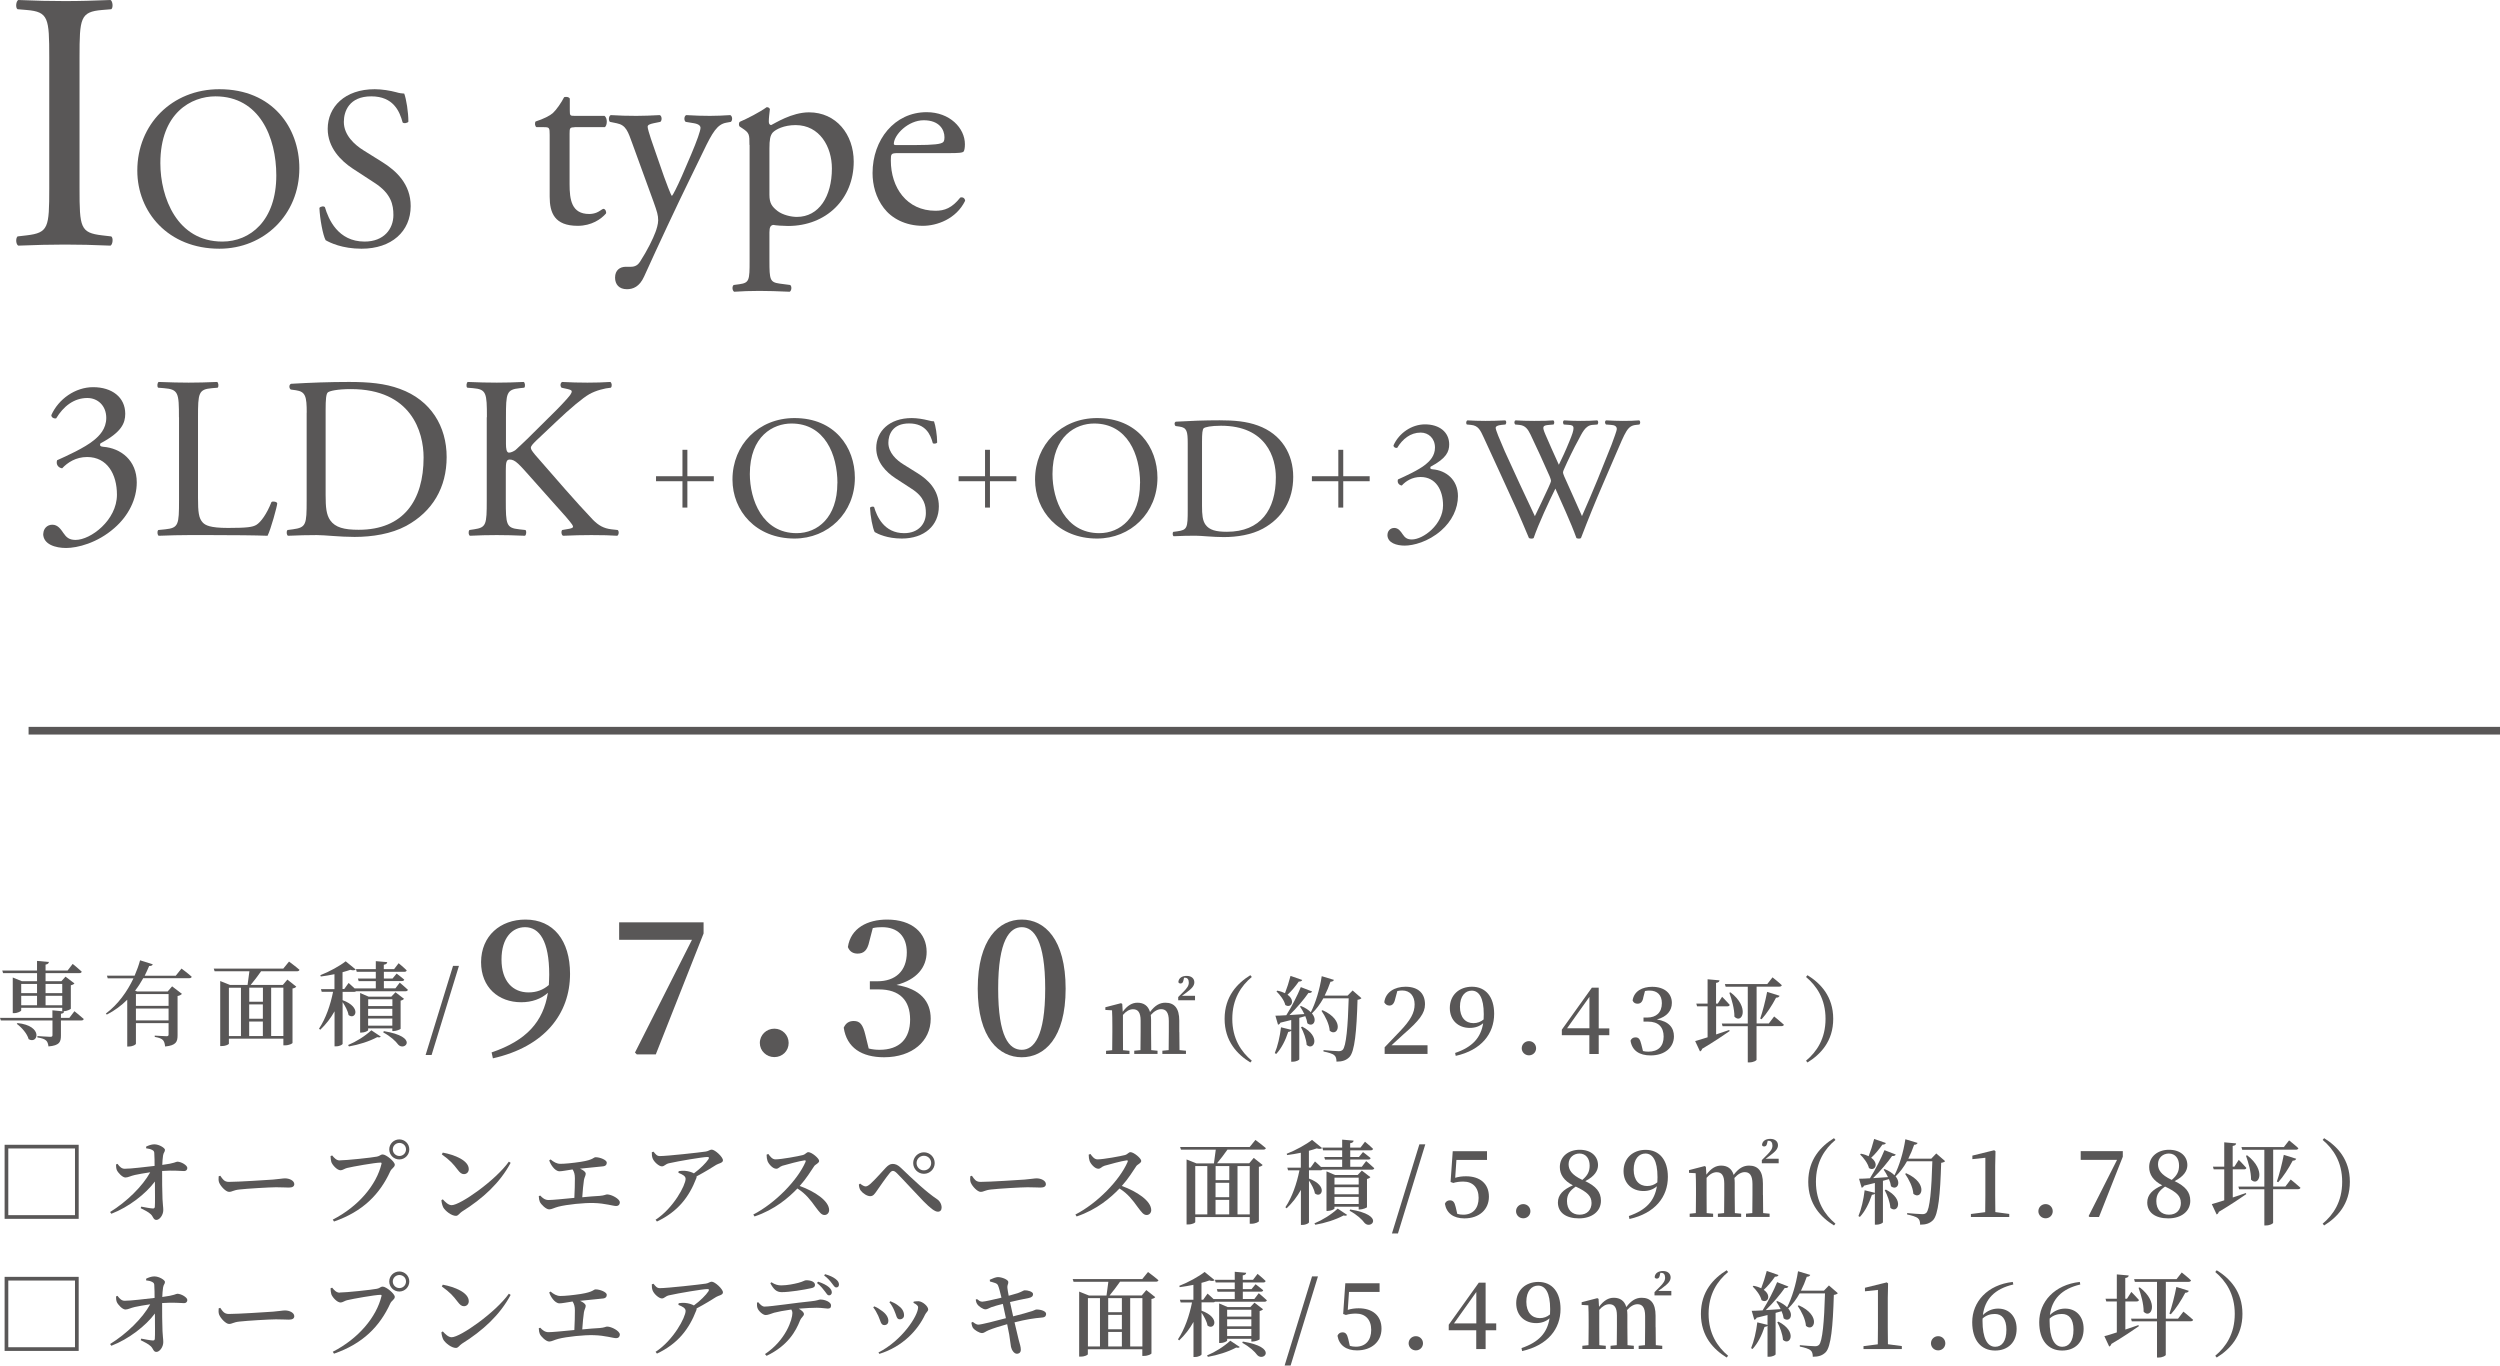 <?xml version="1.0" encoding="UTF-8"?>
<svg id="_レイヤー_2" data-name="レイヤー_2" xmlns="http://www.w3.org/2000/svg" viewBox="0 0 325.37 177.72">
  <defs>
    <style>
      .cls-1 {
        fill: #595757;
      }

      .cls-2 {
        fill: none;
        stroke: #595757;
        stroke-miterlimit: 10;
      }
    </style>
  </defs>
  <g>
    <path class="cls-1" d="M6.41,7.44c0-5.09-.1-5.9-2.93-6.14l-1.2-.1c-.29-.19-.19-1.06.1-1.2,2.4.1,4.03.14,6.05.14s3.55-.05,5.95-.14c.29.14.38,1.01.1,1.2l-1.2.1c-2.83.24-2.93,1.06-2.93,6.14v17.09c0,5.09.1,5.76,2.93,6.1l1.2.14c.29.19.19,1.06-.1,1.2-2.4-.1-4.03-.14-5.95-.14-2.02,0-3.65.05-6.05.14-.29-.14-.38-.91-.1-1.2l1.2-.14c2.83-.34,2.93-1.01,2.93-6.1V7.44Z"/>
    <path class="cls-1" d="M17.87,22.2c0-6,4.5-10.59,10.68-10.59,6.93,0,10.41,5.01,10.41,10.29,0,6.06-4.62,10.47-10.41,10.47-6.66,0-10.68-4.77-10.68-10.17ZM35.96,22.83c0-4.95-2.19-10.29-7.92-10.29-3.12,0-7.17,2.13-7.17,8.7,0,4.44,2.16,10.2,8.07,10.2,3.6,0,7.02-2.7,7.02-8.61Z"/>
    <path class="cls-1" d="M47.06,32.37c-2.52,0-4.11-.78-4.68-1.11-.36-.66-.75-2.79-.81-4.2.15-.21.6-.27.72-.09.45,1.53,1.68,4.47,5.16,4.47,2.52,0,3.75-1.65,3.75-3.45,0-1.32-.27-2.79-2.46-4.2l-2.85-1.86c-1.5-.99-3.24-2.7-3.24-5.16,0-2.85,2.22-5.16,6.12-5.16.93,0,2.01.18,2.79.39.39.12.81.18,1.05.18.27.72.54,2.4.54,3.66-.12.18-.6.27-.75.09-.39-1.44-1.2-3.39-4.08-3.39s-3.57,1.95-3.57,3.33c0,1.74,1.44,3,2.55,3.69l2.4,1.5c1.89,1.17,3.75,2.91,3.75,5.76,0,3.3-2.49,5.55-6.39,5.55Z"/>
  </g>
  <g>
    <path class="cls-1" d="M74.76,16.57c-.6,0-.63.1-.63.84v6.55c0,2.03.25,3.89,2.56,3.89.35,0,.67-.07.95-.18.32-.11.77-.49.88-.49.28,0,.42.39.35.6-.63.74-1.89,1.61-3.68,1.61-3.01,0-3.65-1.68-3.65-3.79v-8.03c0-.95-.04-1.02-.74-1.02h-.98c-.21-.14-.25-.53-.11-.74,1.02-.32,1.89-.77,2.24-1.09.46-.42,1.12-1.37,1.47-2.07.18-.07.6-.07.74.18v1.58c0,.63.04.67.63.67h3.89c.42.32.35,1.26.04,1.47h-3.96Z"/>
    <path class="cls-1" d="M80.05,36.12c0-.95.63-1.4,1.4-1.4h.67c.56,0,.91-.25,1.16-.63,1.02-1.58,1.72-3.05,2.03-3.89.11-.28.35-1.02.35-1.51,0-.7-.14-1.12-.6-2.42l-2.73-7.5c-.6-1.65-.84-2.49-2.07-2.73l-.88-.18c-.21-.18-.17-.77.11-.88,1.12.07,2.17.1,3.33.1.95,0,1.93-.04,3.05-.1.28.1.32.7.07.88l-.88.18c-.49.11-.77.21-.77.46,0,.42.81,2.7,1.02,3.29l1.12,3.22c.21.56.88,2.42,1.02,2.49.11-.07.67-1.16,1.3-2.59l1.19-2.77c.77-1.82,1.23-3.12,1.23-3.5,0-.25-.21-.49-.84-.6l-1.09-.18c-.25-.18-.21-.77.07-.88,1.12.07,2.17.1,3.08.1s1.68-.04,2.66-.1c.28.14.32.67.07.88l-.6.11c-1.16.21-1.79,1.23-2.98,3.72l-1.96,4.03c-1.16,2.35-4.03,8.45-5.75,12.27-.6,1.33-1.44,1.65-2.24,1.65-1.02,0-1.54-.63-1.54-1.51Z"/>
    <path class="cls-1" d="M97.54,18.85c0-1.37,0-1.54-.95-2.17l-.32-.21c-.14-.14-.14-.53.04-.63.91-.39,2.56-1.23,3.47-1.89.21,0,.35.07.42.25-.07.63-.14,1.16-.14,1.61,0,.25.07.46.32.46.46-.21,2.66-1.65,4.91-1.65,3.54,0,5.82,2.87,5.82,6.41,0,4.87-3.57,8.38-8.55,8.38-.63,0-1.61-.07-1.93-.14-.32.07-.49.25-.49.98v3.68c0,2.49.07,2.8,1.33,2.98l1.37.18c.25.18.18.77-.07.88-1.68-.07-2.7-.11-3.92-.11s-2.31.04-3.29.11c-.25-.11-.32-.7-.07-.88l.74-.1c1.3-.18,1.33-.53,1.33-3.05v-15.07ZM100.14,25.36c0,1.12.35,1.54,1.05,2.1.7.53,1.79.77,2.52.77,2.87,0,4.56-2.66,4.56-6.31,0-2.8-1.58-5.64-4.73-5.64-1.51,0-2.59.56-2.98.98-.32.39-.42.91-.42,2.07v6.03Z"/>
    <path class="cls-1" d="M116.89,19.93c-.91,0-.95.07-.95.95,0,3.54,2.07,6.55,5.82,6.55,1.16,0,2.14-.35,3.22-1.72.35-.1.6.1.63.42-1.16,2.38-3.68,3.26-5.5,3.26-2.28,0-4.07-.98-5.08-2.31-1.05-1.37-1.47-3.01-1.47-4.56,0-4.31,2.84-7.92,7.04-7.92,3.01,0,4.98,2.07,4.98,4.17,0,.49-.07.77-.14.91-.11.21-.6.25-2.07.25h-6.48ZM119.06,18.88c2.59,0,3.37-.14,3.65-.35.1-.07.21-.21.21-.67,0-.98-.67-2.21-2.7-2.21s-3.86,1.89-3.89,3.05c0,.07,0,.18.25.18h2.49Z"/>
  </g>
  <g>
    <path class="cls-1" d="M.6,158.63v-9.64h9.64v9.64H.6ZM9.76,149.47H1.08v8.68h8.68v-8.68Z"/>
    <path class="cls-1" d="M19.04,149.22c.24-.12.66-.29,1.04-.29.64,0,1.39.48,1.39.72,0,.28-.19.33-.25.75-.06.36-.08.82-.1,1.21,1.66-.21,1.77-.42,1.96-.42.49,0,1.3.46,1.3.82,0,.23-.16.4-.41.4-.51,0-1.37-.12-2.87-.01-.01,1.04.01,2.76.05,3.67.02.61.1,1,.1,1.42,0,.65-.48,1.28-.9,1.28-.4,0-.41-.46-.74-.75-.33-.31-.82-.53-1.3-.78l.07-.2c.54.1,1.13.22,1.51.24.16.01.25-.06.26-.22.04-.43.02-1.89.01-3.29-1.18,1.6-3.4,3.33-5.67,4.2l-.16-.23c2.17-1.34,4.23-3.36,5.22-5.17-.78.11-1.47.24-2,.35-.55.12-.88.33-1.23.33-.39,0-.99-.65-1.12-.98-.08-.2-.1-.46-.1-.72l.19-.08c.3.41.57.65.95.64.84,0,2.59-.23,3.88-.37,0-.52-.01-1.22-.04-1.63,0-.24-.07-.34-.28-.45-.23-.13-.52-.17-.78-.21v-.21Z"/>
    <path class="cls-1" d="M28.67,153.02c.31.45.52.8,1.11.8,1.19,0,5.08-.25,5.74-.3.81-.06,1.27-.16,1.57-.16.6,0,1.21.31,1.21.75,0,.29-.23.45-.69.45s-.88-.04-1.69-.04-3.83.18-4.75.29c-.8.08-.95.31-1.36.31s-1.08-.7-1.29-1.21c-.1-.25-.08-.55-.06-.82l.22-.07Z"/>
    <path class="cls-1" d="M44.21,151.02c.84,0,4.23-.36,4.85-.49.41-.08.46-.28.74-.28.47,0,1.58.94,1.58,1.33,0,.35-.41.47-.59.87-1.36,2.97-3.56,5.23-7.32,6.53l-.16-.25c3.36-1.72,5.68-4.52,6.34-7.25.04-.13-.02-.17-.13-.17-.69,0-3.67.53-4.35.7-.3.07-.59.3-.84.3-.47,0-1.08-.7-1.21-1.08-.07-.24-.08-.45-.1-.77l.21-.08c.27.32.55.65.99.65ZM50.66,149.59c0-.72.59-1.3,1.31-1.3s1.3.58,1.3,1.3-.58,1.31-1.3,1.31-1.31-.58-1.31-1.31ZM51.12,149.59c0,.48.39.86.86.86s.86-.37.86-.86-.39-.84-.86-.84-.86.37-.86.84Z"/>
    <path class="cls-1" d="M66.22,151.18l.24.16c-1.4,2.62-3.62,4.65-6.34,6.35-.33.21-.47.55-.78.55-.6,0-1.39-.65-1.64-1.08-.13-.24-.24-.67-.25-.96l.18-.11c.31.34.72.76,1.15.76,1.13,0,5.73-3.24,7.45-5.67ZM57.63,150.01c1.53.28,3.38,1.02,3.38,2.15,0,.36-.25.65-.63.65-.31,0-.52-.18-.83-.59-.58-.75-.94-1.18-2.05-1.98l.13-.23Z"/>
    <path class="cls-1" d="M71.66,150.9c.4.33.8.57,1.27.57.59,0,1.6-.1,2.65-.26,1.7-.26,1.64-.6,1.94-.6.58,0,1.45.36,1.45.7,0,.25-.13.46-.53.49-.46.05-1.7.16-2.95.3.41.18.74.41.74.66,0,.23-.17.47-.23.81-.08.52-.17,1.44-.22,2.25.84-.08,1.65-.15,2.28-.18.63-.05.78-.19.95-.19.58,0,1.66.58,1.66,1.04,0,.28-.18.47-.47.47-.41,0-1.43-.35-2.92-.39-1.24-.04-3.5.19-4.62.48-.53.14-.87.35-1.18.35-.42,0-1.06-.64-1.22-.98-.08-.19-.12-.39-.14-.75l.19-.07c.3.33.63.58,1.08.58s1.87-.13,3.36-.28c.05-.82.07-1.95.07-2.56,0-.51-.1-.84-.3-1.14-.81.12-1.37.24-1.71.24-.31,0-.63-.25-.86-.55-.19-.24-.37-.55-.47-.87l.17-.12Z"/>
    <path class="cls-1" d="M85.04,149.87c.3.37.46.59.83.59.96,0,5.21-.47,5.99-.59.36-.05.52-.25.77-.25.41,0,1.46.95,1.46,1.39,0,.36-.59.41-.87.59-.53.34-1.52.95-2.56,1.5.01.07,0,.16-.04.25-.94,2.45-2.41,4.35-5.12,5.63l-.18-.23c2.35-1.53,3.91-4.52,3.91-5.33,0-.37-.43-.58-.94-.78l.04-.22c.31-.04.55-.06.81-.04.49.04.9.18,1.17.33.82-.6,1.58-1.36,1.89-1.84.13-.24.07-.29-.17-.29-.53,0-3.73.53-4.99.82-.47.12-.57.4-.9.4-.38,0-1.01-.57-1.19-1.01-.1-.23-.13-.53-.12-.83l.22-.07Z"/>
    <path class="cls-1" d="M99.99,150.18c.24.33.52.71.93.71.76,0,2.99-.41,3.6-.57.28-.07.46-.37.68-.37.45,0,1.41.81,1.41,1.14,0,.29-.48.45-.63.66-.41.61-1.08,1.7-1.9,2.6,1.96.71,3.83,1.94,3.83,3.15,0,.31-.22.63-.6.63-.41,0-.66-.37-1.17-1.04-.65-.9-1.25-1.71-2.36-2.41-1.11,1.16-2.92,2.75-5.58,3.64l-.16-.25c2.84-1.47,5.76-4.45,6.8-6.86.06-.17-.01-.21-.14-.19-.64.08-2.24.52-2.87.7-.39.12-.48.39-.81.39-.46,0-.99-.63-1.13-1.01-.07-.21-.12-.49-.12-.82l.23-.1Z"/>
    <path class="cls-1" d="M111.78,154.17l.16-.13c.27.23.55.37.72.37s.36-.11.64-.35c.58-.52,1.62-1.7,2-2.1.28-.29.54-.48.88-.48.36,0,.69.14,1.08.52,1.59,1.53,3.35,3.18,4.68,4.06.39.25.61.69.61,1.1,0,.34-.18.54-.49.54-.4,0-1-.48-1.88-1.37-.75-.76-2.65-2.84-3.44-3.63-.23-.23-.39-.31-.53-.31-.12,0-.25.07-.43.3-.39.46-1.27,1.72-1.66,2.29-.28.39-.46.7-.86.7s-.94-.34-1.23-.72c-.16-.21-.22-.46-.25-.78ZM118.85,151.37c0-.77.63-1.4,1.4-1.4s1.4.63,1.4,1.4-.63,1.4-1.4,1.4-1.4-.63-1.4-1.4ZM119.29,151.37c0,.53.42.95.95.95s.95-.42.95-.95-.42-.95-.95-.95-.95.42-.95.95Z"/>
    <path class="cls-1" d="M126.49,153.02c.31.45.52.8,1.11.8,1.19,0,5.08-.25,5.74-.3.81-.06,1.27-.16,1.57-.16.6,0,1.21.31,1.21.75,0,.29-.23.45-.69.45s-.88-.04-1.69-.04-3.83.18-4.75.29c-.8.08-.95.31-1.36.31s-1.08-.7-1.29-1.21c-.1-.25-.08-.55-.06-.82l.22-.07Z"/>
    <path class="cls-1" d="M141.91,150.18c.24.33.52.71.93.71.76,0,2.99-.41,3.6-.57.28-.07.46-.37.68-.37.45,0,1.41.81,1.41,1.14,0,.29-.48.45-.63.66-.41.61-1.08,1.7-1.9,2.6,1.96.71,3.83,1.94,3.83,3.15,0,.31-.22.63-.6.63-.41,0-.66-.37-1.17-1.04-.65-.9-1.25-1.71-2.36-2.41-1.11,1.16-2.92,2.75-5.58,3.64l-.16-.25c2.85-1.47,5.76-4.45,6.8-6.86.06-.17-.01-.21-.14-.19-.64.08-2.24.52-2.87.7-.39.12-.48.39-.81.39-.46,0-.99-.63-1.13-1.01-.07-.21-.12-.49-.12-.82l.23-.1Z"/>
    <path class="cls-1" d="M163.39,148.36s.86.63,1.36,1.07c-.04.13-.16.19-.33.19h-4.67c-.42.6-.94,1.29-1.36,1.78h4.19l.59-.7,1.16.92c-.08.11-.22.19-.49.24v7.08c0,.08-.42.33-1,.33h-.19v-.87h-7.09v.65c0,.08-.35.31-.94.31h-.19v-8.46l1.28.51h2.28c.07-.49.17-1.21.24-1.78h-4.53l-.11-.35h9.05l.75-.92ZM155.56,158.05h1.57v-6.29h-1.57v6.29ZM159.99,151.76h-1.78v1.83h1.78v-1.83ZM158.2,155.81h1.78v-1.87h-1.78v1.87ZM158.2,158.05h1.78v-1.89h-1.78v1.89ZM161.06,151.76v6.29h1.59v-6.29h-1.59Z"/>
    <path class="cls-1" d="M177.81,151.12s.64.53,1.05.92c-.04.13-.16.19-.31.19h-6.44c-.06.06-.14.08-.25.08h-1.5v1.08c2.56.94,1.63,2.64.77,1.93-.08-.54-.45-1.18-.77-1.67v5.44c0,.08-.35.33-.87.33h-.18v-4.56c-.49.89-1.12,1.7-1.86,2.4l-.16-.14c.88-1.31,1.49-3.1,1.83-4.8h-1.48l-.1-.35h1.76v-1.94c-.59.12-1.21.23-1.78.3l-.06-.17c1.17-.45,2.59-1.24,3.3-1.81l1.31,1.07c-.13.12-.36.14-.7.04-.29.11-.64.2-1.02.31v2.19h.22l.57-.8s.42.36.78.71h2.76v-.95h-2.23l-.1-.34h2.33v-.87h-2.48l-.1-.35h2.58v-1.04l1.49.13c-.02.17-.13.29-.45.34v.57h1.34l.59-.77s.65.53,1.05.93c-.04.13-.14.19-.31.19h-2.66v.87h1.13l.53-.64s.61.45.99.78c-.02.13-.14.19-.3.19h-2.35v.95h1.5l.58-.76ZM171.07,159.22c1.07-.45,2.17-1.13,3.03-1.92l1.23.82c-.1.11-.21.13-.46.07-1.07.57-2.42.99-3.68,1.21l-.12-.18ZM176.83,157.4v-.35h-3.15v.22c0,.11-.45.33-.88.33h-.16v-5.15l1.1.47h2.96l.54-.57,1.12.86c-.07.08-.23.18-.45.23v3.67c-.01.08-.57.3-.92.3h-.18ZM173.68,153.27v.89h3.15v-.89h-3.15ZM176.83,154.51h-3.15v.92h3.15v-.92ZM176.83,156.7v-.93h-3.15v.93h3.15ZM175.72,157.41c4.62.75,2.72,2.65,1.89,1.77-.35-.48-1.02-1.1-1.96-1.6l.07-.17Z"/>
    <path class="cls-1" d="M184.73,148.93h.77l-3.56,11.6h-.78l3.57-11.6Z"/>
    <path class="cls-1" d="M189.38,153.29c.46-.14.9-.2,1.42-.2,1.8,0,2.98.95,2.98,2.65s-1.29,2.83-3.19,2.83c-1.42,0-2.33-.67-2.54-1.9.11-.3.36-.45.65-.45.4,0,.6.22.75.86l.21.9c.25.07.49.11.78.11,1.27,0,2-.84,2-2.19s-.77-2.12-1.99-2.12c-.46,0-.89.05-1.31.18l-.35-.13.28-4h4.46v1.13h-3.98l-.16,2.34Z"/>
    <path class="cls-1" d="M197.31,157.64c0-.52.42-.93.94-.93s.93.41.93.93-.41.92-.93.92-.94-.41-.94-.92Z"/>
    <path class="cls-1" d="M208.36,156.28c0,1.36-1.15,2.29-2.86,2.29s-2.74-.77-2.74-2.07c0-.99.67-1.68,1.95-2.23-1.17-.61-1.7-1.41-1.7-2.38,0-1.39,1.15-2.25,2.58-2.25,1.52,0,2.39.87,2.39,2,0,.7-.42,1.45-1.66,2.08,1.39.67,2.04,1.41,2.04,2.56ZM207.13,156.53c0-.81-.48-1.37-2.05-2.1-.77.53-1.14,1.04-1.14,1.89,0,1.1.64,1.77,1.64,1.77s1.56-.64,1.56-1.57ZM205.94,153.56c.7-.58.95-1.12.95-1.87,0-.88-.47-1.56-1.33-1.56-.75,0-1.41.53-1.41,1.38,0,.72.35,1.37,1.78,2.05Z"/>
    <path class="cls-1" d="M211.99,158.26c2.27-.77,3.35-1.99,3.65-3.87-.45.4-1.04.62-1.74.62-1.47,0-2.6-.96-2.6-2.6.01-1.71,1.25-2.76,2.88-2.76,1.81,0,2.89,1.35,2.89,3.52,0,2.59-1.65,4.73-5,5.48l-.08-.39ZM215.7,153.88c.01-.22.02-.45.02-.68,0-2.18-.64-3.07-1.57-3.07-.83,0-1.53.69-1.53,2.1s.74,2.13,1.75,2.13c.52,0,.94-.16,1.33-.48Z"/>
    <path class="cls-1" d="M229.45,155.53c0,.68.01,1.65.02,2.35l.84.08v.42h-3.07v-.42l.82-.08c.01-.7.02-1.68.02-2.35v-1.45c0-1.15-.4-1.53-1-1.53-.43,0-.9.25-1.35.76.02.19.04.4.04.63v1.59c0,.7.01,1.64.02,2.35l.82.08v.42h-3.03v-.42l.81-.08c.01-.71.02-1.65.02-2.35v-1.49c0-1.08-.36-1.48-.99-1.48-.45,0-.9.25-1.31.73v2.24c0,.66,0,1.65.01,2.35l.84.08v.42h-3.05v-.42l.8-.08c.01-.7.02-1.69.02-2.35v-.84c0-.81-.01-1.4-.04-2l-.87-.05v-.35l2.04-.53.16.1.06,1.02c.62-.84,1.24-1.18,1.92-1.18.81,0,1.39.39,1.63,1.21.66-.88,1.28-1.21,2-1.21,1.17,0,1.81.71,1.81,2.33v1.51ZM231.49,150.82v.58h-2.19v-.42l.71-.71c.45-.46.67-.76.67-1.17s-.18-.63-.49-.63h-.13l-.08.36c-.06.32-.23.38-.39.38-.12,0-.22-.06-.27-.18.04-.54.49-.81,1.08-.81.66,0,1,.37,1,.83,0,.48-.35.83-1.03,1.34l-.58.42h1.69Z"/>
    <path class="cls-1" d="M238.69,148.13l.19.23c-1.39,1.16-2.54,2.86-2.54,5.45s1.16,4.29,2.54,5.45l-.19.23c-1.7-1.05-3.35-2.76-3.35-5.68s1.65-4.63,3.35-5.68Z"/>
    <path class="cls-1" d="M253.16,151.12c-.1.11-.25.18-.52.22-.12,4.13-.37,6.73-1.05,7.45-.42.43-.93.6-1.69.6,0-.36-.07-.66-.28-.83-.23-.21-.81-.37-1.41-.5v-.18c.65.06,1.66.14,1.98.14.25,0,.36-.05.51-.17.46-.42.69-3.09.79-6.71h-3.3c-.43.77-.93,1.43-1.48,1.96h-.01c.8.95.11,1.86-.59,1.29-.04-.29-.13-.62-.27-.93l-.78.22v5.4c0,.07-.35.31-.88.31h-.17v-4.04c-.06.08-.19.14-.39.16-.36,1.11-.9,2.16-1.56,2.87l-.19-.11c.37-.87.67-2.16.81-3.36l1.33.33v-1.28c-.43.11-.9.23-1.41.35-.07.16-.18.24-.31.27l-.34-1.17c.31,0,.82-.02,1.42-.06.71-1.12,1.45-2.58,1.89-3.66l1.47.57c-.06.13-.22.23-.48.19-.58.84-1.52,1.96-2.47,2.88.59-.04,1.25-.08,1.94-.13-.18-.36-.37-.7-.57-.98l.13-.07c.59.24,1,.53,1.28.81.61-1.18,1.16-2.97,1.42-4.69l1.59.48c-.06.14-.19.24-.45.24-.22.64-.47,1.24-.76,1.81h2.99l.65-.68,1.15,1ZM245.45,148.75c-.05.13-.19.23-.46.22-.43.61-.94,1.24-1.46,1.71,1.08.77.47,1.83-.29,1.34-.14-.62-.7-1.34-1.15-1.77l.11-.1c.41.08.74.2,1,.33.25-.63.52-1.47.72-2.25l1.52.53ZM245.44,154.82c2.53,1.3,1.51,3.22.59,2.38-.05-.75-.4-1.68-.74-2.3l.14-.07ZM248.08,152.69c3.01,1.34,1.98,3.58.94,2.68-.06-.88-.59-1.9-1.07-2.59l.13-.08Z"/>
    <path class="cls-1" d="M261.5,158v.39h-4.99v-.39l1.86-.24c.01-.72.02-1.46.02-2.17v-4.91l-1.69.18v-.46l2.84-.7.17.13-.04,1.9v3.85c0,.71.01,1.43.02,2.17l1.8.24Z"/>
    <path class="cls-1" d="M265.29,157.64c0-.52.42-.93.94-.93s.93.41.93.93-.41.92-.93.92-.94-.41-.94-.92Z"/>
    <path class="cls-1" d="M276.28,149.82v.72l-3.1,7.85h-1.23l-.12-.12,3.7-7.32h-4.73v-1.13h5.47Z"/>
    <path class="cls-1" d="M285.06,156.28c0,1.36-1.15,2.29-2.86,2.29s-2.74-.77-2.74-2.07c0-.99.67-1.68,1.95-2.23-1.17-.61-1.7-1.41-1.7-2.38,0-1.39,1.15-2.25,2.58-2.25,1.52,0,2.39.87,2.39,2,0,.7-.42,1.45-1.66,2.08,1.39.67,2.04,1.41,2.04,2.56ZM283.83,156.53c0-.81-.48-1.37-2.05-2.1-.77.53-1.14,1.04-1.14,1.89,0,1.1.64,1.77,1.64,1.77s1.56-.64,1.56-1.57ZM282.65,153.56c.7-.58.95-1.12.95-1.87,0-.88-.47-1.56-1.33-1.56-.75,0-1.41.53-1.41,1.38,0,.72.35,1.37,1.78,2.05Z"/>
    <path class="cls-1" d="M290.59,155.85c.54-.18,1.12-.39,1.7-.58l.06.14c-.78.54-1.96,1.35-3.58,2.31-.04.16-.14.29-.28.34l-.63-1.35c.34-.08.92-.27,1.62-.49v-4.03h-1.37l-.1-.35h1.47v-3.17l1.55.14c-.02.16-.12.29-.45.33v2.7h.22l.57-.89s.64.64.99,1.05c-.02.13-.14.19-.31.19h-1.46v3.65ZM298.13,153.51s.79.63,1.27,1.07c-.02.13-.16.19-.33.19h-3.23v4.39c-.01.07-.37.33-.95.33h-.19v-4.71h-3.28l-.1-.35h3.38v-4.79h-2.88l-.1-.35h5.52l.68-.87s.76.59,1.21,1.02c-.04.13-.16.19-.33.19h-2.95v4.79h1.59l.7-.92ZM292.46,150.36c2.58,1.98,1.48,4.18.51,3.17.01-1.01-.34-2.23-.66-3.11l.16-.06ZM296.33,153.77c.31-.89.67-2.28.9-3.47l1.62.51c-.06.14-.19.25-.46.25-.54,1.02-1.22,2.07-1.88,2.8l-.18-.08Z"/>
    <path class="cls-1" d="M302.48,148.13c1.7,1.05,3.35,2.76,3.35,5.68s-1.65,4.63-3.35,5.68l-.19-.23c1.39-1.16,2.54-2.86,2.54-5.45s-1.16-4.29-2.54-5.45l.19-.23Z"/>
    <path class="cls-1" d="M.6,175.82v-9.64h9.64v9.64H.6ZM9.76,166.66H1.08v8.68h8.68v-8.68Z"/>
    <path class="cls-1" d="M19.04,166.41c.24-.12.66-.29,1.04-.29.64,0,1.39.48,1.39.72,0,.28-.19.32-.25.75-.06.36-.08.82-.1,1.21,1.66-.21,1.77-.42,1.96-.42.49,0,1.3.46,1.3.82,0,.23-.16.4-.41.4-.51,0-1.37-.12-2.87-.01-.01,1.04.01,2.76.05,3.66.02.62.1,1,.1,1.42,0,.65-.48,1.28-.9,1.28-.4,0-.41-.46-.74-.75-.33-.31-.82-.53-1.3-.78l.07-.2c.54.1,1.13.22,1.51.24.16.01.25-.06.26-.22.04-.43.02-1.89.01-3.29-1.18,1.6-3.4,3.33-5.67,4.2l-.16-.23c2.17-1.34,4.23-3.36,5.22-5.17-.78.11-1.47.24-2,.35-.55.12-.88.33-1.23.33-.39,0-.99-.65-1.12-.98-.08-.2-.1-.46-.1-.72l.19-.08c.3.41.57.65.95.64.84,0,2.59-.23,3.88-.37,0-.52-.01-1.22-.04-1.63,0-.24-.07-.34-.28-.45-.23-.13-.52-.17-.78-.2v-.21Z"/>
    <path class="cls-1" d="M28.67,170.22c.31.45.52.79,1.11.79,1.19,0,5.08-.25,5.74-.3.81-.06,1.27-.16,1.57-.16.6,0,1.21.31,1.21.75,0,.29-.23.45-.69.45s-.88-.04-1.69-.04-3.83.18-4.75.29c-.8.08-.95.31-1.36.31s-1.08-.7-1.29-1.21c-.1-.25-.08-.55-.06-.82l.22-.07Z"/>
    <path class="cls-1" d="M44.21,168.22c.84,0,4.23-.36,4.85-.49.41-.08.46-.28.74-.28.47,0,1.58.94,1.58,1.33,0,.35-.41.47-.59.87-1.36,2.97-3.56,5.23-7.32,6.53l-.16-.25c3.36-1.72,5.68-4.52,6.34-7.24.04-.13-.02-.17-.13-.17-.69,0-3.67.53-4.35.7-.3.07-.59.3-.84.3-.47,0-1.08-.7-1.21-1.08-.07-.24-.08-.45-.1-.77l.21-.08c.27.33.55.65.99.65ZM50.66,166.78c0-.72.59-1.3,1.31-1.3s1.3.58,1.3,1.3-.58,1.31-1.3,1.31-1.31-.58-1.31-1.31ZM51.12,166.78c0,.48.39.86.86.86s.86-.37.86-.86-.39-.84-.86-.84-.86.37-.86.84Z"/>
    <path class="cls-1" d="M66.22,168.37l.24.16c-1.4,2.62-3.62,4.65-6.34,6.35-.33.21-.47.55-.78.55-.6,0-1.39-.65-1.64-1.08-.13-.24-.24-.68-.25-.96l.18-.11c.31.34.72.76,1.15.76,1.13,0,5.73-3.24,7.45-5.67ZM57.63,167.2c1.53.28,3.38,1.02,3.38,2.15,0,.36-.25.65-.63.65-.31,0-.52-.18-.83-.59-.58-.75-.94-1.18-2.05-1.98l.13-.23Z"/>
    <path class="cls-1" d="M71.66,168.1c.4.33.8.57,1.27.57.59,0,1.6-.1,2.65-.26,1.7-.27,1.64-.6,1.94-.6.58,0,1.45.36,1.45.7,0,.25-.13.46-.53.49-.46.05-1.7.16-2.95.3.41.18.74.41.74.66,0,.23-.17.47-.23.81-.08.52-.17,1.43-.22,2.25.84-.08,1.65-.15,2.28-.18.63-.05.78-.19.95-.19.58,0,1.66.58,1.66,1.04,0,.28-.18.47-.47.47-.41,0-1.43-.35-2.92-.39-1.24-.04-3.5.19-4.62.48-.53.14-.87.35-1.18.35-.42,0-1.06-.64-1.22-.98-.08-.19-.12-.38-.14-.75l.19-.07c.3.33.63.58,1.08.58s1.87-.13,3.36-.28c.05-.82.07-1.95.07-2.56,0-.51-.1-.84-.3-1.15-.81.12-1.37.24-1.71.24-.31,0-.63-.25-.86-.55-.19-.24-.37-.55-.47-.87l.17-.12Z"/>
    <path class="cls-1" d="M85.04,167.06c.3.37.46.59.83.59.96,0,5.21-.47,5.99-.59.36-.05.52-.25.77-.25.41,0,1.46.95,1.46,1.39,0,.36-.59.41-.87.59-.53.34-1.52.95-2.56,1.5.01.07,0,.16-.04.25-.94,2.45-2.41,4.35-5.12,5.63l-.18-.23c2.35-1.53,3.91-4.52,3.91-5.33,0-.37-.43-.58-.94-.78l.04-.22c.31-.04.55-.06.81-.04.49.04.9.18,1.17.33.82-.6,1.58-1.36,1.89-1.84.13-.24.07-.29-.17-.29-.53,0-3.73.53-4.99.82-.47.12-.57.4-.9.4-.38,0-1.01-.57-1.19-1.01-.1-.23-.13-.53-.12-.83l.22-.07Z"/>
    <path class="cls-1" d="M98.67,169.47c.28.31.51.58.84.58.82,0,4.16-.51,6.04-.69.83-.08,1.05-.23,1.21-.23.64,0,1.4.34,1.4.76,0,.31-.13.42-.43.42-.24,0-.78-.11-1.43-.11-.54,0-1.4.04-2.34.12.39.23.67.47.67.7,0,.28-.31.37-.52.87-.53,1.33-1.54,3.23-4.34,4.57l-.21-.23c2.75-1.84,3.57-4.53,3.57-5.35,0-.14-.04-.29-.14-.45-.89.12-1.87.31-2.25.42-.39.12-.77.3-1.08.3-.36.01-.94-.52-1.07-.9-.07-.18-.08-.43-.07-.71l.17-.07ZM100.41,166.89c.47.31.86.4,1.25.4.81,0,1.7-.19,2.24-.33.65-.17.82-.34,1.02-.34.67,0,1.15.23,1.15.61,0,.22-.13.36-.52.43-.94.21-2.79.51-3.82.51-.69,0-1.06-.4-1.47-1.16l.14-.13ZM106.48,166.81c.59.19,1.1.45,1.41.72.27.25.37.45.37.7-.01.2-.17.37-.37.36-.19,0-.3-.2-.51-.49-.24-.3-.52-.71-1.05-1.12l.14-.17ZM107.38,165.83c.63.18,1.06.39,1.36.62.31.23.45.47.45.72,0,.22-.11.39-.35.39-.22-.01-.33-.22-.55-.51-.25-.33-.52-.67-1.03-1.05l.12-.17Z"/>
    <path class="cls-1" d="M113.65,170.15l.13-.13c.35.13.69.35.89.51.6.39.95.88.95,1.39,0,.3-.18.54-.53.54-.46,0-.48-.54-.79-1.21-.21-.46-.42-.81-.65-1.1ZM114.45,176.21l-.12-.19c3.05-1.54,5.16-4.77,5.16-5.88,0-.2-.22-.39-.61-.58l.04-.16c.17-.02.42-.06.63-.05.55.04,1.25.67,1.25,1.07,0,.23-.27.4-.4.67-.96,2.05-2.94,4.18-5.94,5.11ZM115.76,169.48l.12-.13c.37.16.66.29.96.52.49.33.82.76.82,1.31,0,.35-.27.53-.54.53-.47,0-.43-.52-.74-1.17-.14-.34-.41-.82-.63-1.06Z"/>
    <path class="cls-1" d="M128.81,166.56c.35-.17.82-.35,1.06-.35.51,0,1.33.32,1.36.63.02.28-.16.4-.12.76.04.31.08.61.17,1.04.46-.12.84-.23,1.18-.34.52-.18.77-.37.88-.37.39-.02,1.11.17,1.11.49,0,.25-.14.43-.55.51-.69.13-1.74.36-2.45.53.14.66.28,1.28.41,1.86.94-.24,2.03-.53,2.51-.7.31-.1.4-.19.51-.19.64-.01,1.27.23,1.27.57,0,.21-.08.43-.49.47-1.22.11-2.09.25-3.62.63.23,1,.42,1.78.53,2.23.17.64.29.95.29,1.36,0,.25-.14.48-.51.5-.37,0-.68-.48-.77-.9-.06-.23-.11-.92-.23-1.59-.07-.4-.16-.87-.27-1.36-.82.23-1.83.54-2.4.78-.42.17-.58.37-.86.38-.37,0-1-.41-1.18-.66-.1-.16-.17-.37-.22-.69l.18-.11c.34.26.52.36.74.36.35,0,2.29-.49,3.58-.84-.14-.71-.29-1.4-.4-1.86-.54.13-1.1.29-1.5.43-.35.13-.51.28-.77.28-.3,0-.87-.37-1.07-.69-.12-.18-.14-.31-.19-.57l.16-.08c.24.18.4.34.69.34s1.51-.28,2.5-.52c-.17-.7-.33-1.35-.45-1.6-.14-.3-.45-.33-1.05-.51l-.02-.2Z"/>
    <path class="cls-1" d="M149.41,165.55s.86.63,1.36,1.07c-.04.13-.16.19-.33.19h-4.67c-.42.6-.94,1.29-1.36,1.79h4.19l.59-.7,1.16.92c-.08.11-.22.19-.49.24v7.08c0,.08-.42.33-1,.33h-.19v-.87h-7.09v.65c0,.08-.35.31-.94.31h-.19v-8.46l1.28.51h2.28c.07-.49.17-1.21.24-1.79h-4.53l-.11-.35h9.05l.75-.92ZM141.59,175.24h1.57v-6.29h-1.57v6.29ZM146.01,168.95h-1.78v1.83h1.78v-1.83ZM144.23,173h1.78v-1.87h-1.78v1.87ZM144.23,175.24h1.78v-1.89h-1.78v1.89ZM147.09,168.95v6.29h1.59v-6.29h-1.59Z"/>
    <path class="cls-1" d="M163.83,168.31s.64.53,1.05.92c-.04.13-.16.19-.31.19h-6.44c-.06.06-.14.08-.25.08h-1.5v1.08c2.56.94,1.63,2.64.77,1.93-.08-.54-.45-1.18-.77-1.67v5.44c0,.08-.35.33-.87.33h-.18v-4.56c-.49.89-1.12,1.7-1.86,2.4l-.16-.14c.88-1.31,1.49-3.1,1.83-4.8h-1.48l-.1-.35h1.76v-1.94c-.59.12-1.21.23-1.78.3l-.06-.17c1.17-.45,2.59-1.24,3.3-1.81l1.31,1.07c-.13.12-.36.14-.7.04-.29.11-.64.21-1.02.31v2.2h.22l.57-.8s.42.36.78.71h2.76v-.95h-2.23l-.1-.34h2.33v-.87h-2.48l-.1-.35h2.58v-1.04l1.49.13c-.02.17-.13.29-.45.34v.57h1.34l.59-.77s.65.53,1.05.93c-.04.13-.14.19-.31.19h-2.66v.87h1.13l.53-.64s.61.45.99.78c-.02.13-.14.19-.3.19h-2.35v.95h1.5l.58-.76ZM157.09,176.41c1.07-.45,2.17-1.13,3.03-1.92l1.23.82c-.1.11-.21.13-.46.07-1.07.57-2.42.99-3.68,1.21l-.12-.18ZM162.86,174.59v-.35h-3.15v.22c0,.11-.45.33-.88.33h-.16v-5.15l1.1.47h2.96l.54-.57,1.12.86c-.07.08-.23.18-.45.23v3.67c-.01.08-.57.3-.92.3h-.18ZM159.71,170.46v.89h3.15v-.89h-3.15ZM162.86,171.7h-3.15v.92h3.15v-.92ZM162.86,173.89v-.93h-3.15v.93h3.15ZM161.75,174.6c4.62.75,2.72,2.65,1.89,1.77-.35-.48-1.02-1.1-1.96-1.6l.07-.17Z"/>
    <path class="cls-1" d="M170.76,166.12h.77l-3.56,11.6h-.78l3.57-11.6Z"/>
    <path class="cls-1" d="M175.4,170.48c.46-.14.9-.21,1.42-.21,1.8,0,2.98.95,2.98,2.65s-1.29,2.83-3.19,2.83c-1.42,0-2.33-.68-2.54-1.9.11-.3.36-.45.65-.45.4,0,.6.22.75.86l.21.9c.25.07.49.11.78.11,1.27,0,2-.84,2-2.19s-.77-2.12-1.99-2.12c-.46,0-.89.05-1.31.18l-.35-.13.28-4h4.46v1.13h-3.98l-.16,2.34Z"/>
    <path class="cls-1" d="M183.33,174.83c0-.52.42-.93.94-.93s.93.41.93.93-.41.92-.93.92-.94-.41-.94-.92Z"/>
    <path class="cls-1" d="M194.73,173.13h-1.38v2.45h-1.22v-2.45h-3.58v-.72l3.91-5.47h.89v5.3h1.38v.89ZM192.14,172.24v-4.09l-2.91,4.09h2.91Z"/>
    <path class="cls-1" d="M198.02,175.45c2.27-.77,3.35-1.99,3.65-3.87-.45.4-1.04.62-1.74.62-1.47,0-2.6-.96-2.6-2.6.01-1.71,1.25-2.76,2.88-2.76,1.81,0,2.89,1.35,2.89,3.52,0,2.59-1.65,4.72-5,5.48l-.08-.39ZM201.73,171.07c.01-.22.02-.45.02-.68,0-2.18-.64-3.07-1.57-3.07-.83,0-1.53.69-1.53,2.1s.74,2.13,1.75,2.13c.52,0,.94-.16,1.33-.48Z"/>
    <path class="cls-1" d="M215.48,172.72c0,.67.01,1.65.02,2.35l.84.08v.42h-3.07v-.42l.82-.08c.01-.7.02-1.68.02-2.35v-1.45c0-1.15-.4-1.53-1-1.53-.43,0-.9.25-1.35.76.02.19.04.4.04.63v1.59c0,.7.01,1.64.02,2.35l.82.08v.42h-3.03v-.42l.81-.08c.01-.71.02-1.65.02-2.35v-1.5c0-1.08-.36-1.48-.99-1.48-.45,0-.9.25-1.31.74v2.24c0,.66,0,1.65.01,2.35l.84.08v.42h-3.05v-.42l.8-.08c.01-.7.02-1.69.02-2.35v-.84c0-.81-.01-1.4-.04-2l-.87-.05v-.35l2.04-.53.16.1.06,1.03c.62-.84,1.24-1.18,1.92-1.18.81,0,1.39.38,1.63,1.21.66-.88,1.28-1.21,2-1.21,1.17,0,1.81.71,1.81,2.33v1.51ZM217.52,168.01v.58h-2.19v-.42l.71-.71c.45-.46.67-.76.67-1.17s-.18-.63-.49-.63h-.13l-.08.36c-.06.33-.23.39-.39.39-.12,0-.22-.06-.27-.18.04-.54.49-.81,1.08-.81.66,0,1,.38,1,.83,0,.48-.35.83-1.03,1.34l-.58.42h1.69Z"/>
    <path class="cls-1" d="M224.72,165.32l.19.23c-1.39,1.16-2.54,2.86-2.54,5.45s1.16,4.29,2.54,5.45l-.19.23c-1.7-1.05-3.35-2.76-3.35-5.68s1.65-4.63,3.35-5.68Z"/>
    <path class="cls-1" d="M239.19,168.31c-.1.11-.25.18-.52.22-.12,4.13-.37,6.73-1.05,7.45-.42.43-.93.6-1.69.6,0-.36-.07-.66-.28-.83-.23-.21-.81-.38-1.41-.5v-.18c.65.06,1.66.14,1.98.14.25,0,.36-.05.51-.17.46-.42.69-3.09.79-6.71h-3.3c-.43.77-.93,1.43-1.48,1.96h-.01c.8.95.11,1.86-.59,1.29-.04-.29-.13-.61-.27-.93l-.78.22v5.4c0,.07-.35.31-.88.31h-.17v-4.04c-.06.08-.19.14-.39.16-.36,1.11-.9,2.16-1.56,2.87l-.19-.11c.37-.87.67-2.16.81-3.36l1.33.33v-1.28c-.43.11-.9.23-1.41.35-.07.16-.18.24-.31.27l-.34-1.17c.31,0,.82-.02,1.42-.06.71-1.12,1.45-2.58,1.89-3.67l1.47.57c-.06.13-.22.23-.48.19-.58.84-1.52,1.96-2.47,2.88.59-.04,1.25-.08,1.94-.13-.18-.36-.37-.7-.57-.98l.13-.07c.59.24,1,.53,1.28.81.61-1.18,1.16-2.97,1.42-4.69l1.59.48c-.06.14-.19.24-.45.24-.22.64-.47,1.24-.76,1.81h2.99l.65-.68,1.15,1ZM231.47,165.94c-.05.13-.19.23-.46.22-.43.61-.94,1.24-1.46,1.71,1.08.77.47,1.83-.29,1.34-.14-.61-.7-1.34-1.15-1.77l.11-.1c.41.08.74.2,1,.32.25-.63.52-1.47.72-2.25l1.52.53ZM231.46,172.01c2.53,1.3,1.51,3.22.59,2.37-.05-.75-.4-1.68-.74-2.3l.14-.07ZM234.1,169.88c3.01,1.34,1.98,3.58.94,2.68-.06-.88-.59-1.9-1.07-2.59l.13-.08Z"/>
    <path class="cls-1" d="M247.52,175.2v.38h-4.99v-.38l1.86-.24c.01-.72.02-1.46.02-2.17v-4.91l-1.69.18v-.46l2.84-.7.17.13-.04,1.9v3.85c0,.71.01,1.43.02,2.17l1.8.24Z"/>
    <path class="cls-1" d="M251.31,174.83c0-.52.42-.93.94-.93s.93.41.93.93-.41.92-.93.92-.94-.41-.94-.92Z"/>
    <path class="cls-1" d="M262.04,167.17c-2.45.57-3.72,1.93-3.97,3.98.54-.54,1.23-.84,1.98-.84,1.46,0,2.41,1.06,2.41,2.63,0,1.76-1.13,2.83-2.8,2.83-1.84,0-2.98-1.36-2.98-3.69,0-2.65,1.98-4.87,5.28-5.24l.07.34ZM261.13,173.06c0-1.4-.58-2.05-1.51-2.05-.53,0-1.1.14-1.59.59-.01.1-.01.19-.01.29,0,2.29.64,3.39,1.65,3.39.86,0,1.46-.71,1.46-2.22Z"/>
    <path class="cls-1" d="M270.76,167.17c-2.45.57-3.72,1.93-3.97,3.98.54-.54,1.23-.84,1.98-.84,1.46,0,2.41,1.06,2.41,2.63,0,1.76-1.13,2.83-2.8,2.83-1.84,0-2.98-1.36-2.98-3.69,0-2.65,1.98-4.87,5.28-5.24l.07.34ZM269.86,173.06c0-1.4-.58-2.05-1.51-2.05-.53,0-1.1.14-1.59.59-.01.1-.01.19-.01.29,0,2.29.64,3.39,1.65,3.39.86,0,1.46-.71,1.46-2.22Z"/>
    <path class="cls-1" d="M276.61,173.04c.54-.18,1.12-.39,1.7-.58l.06.14c-.78.54-1.96,1.35-3.58,2.31-.04.16-.14.29-.28.34l-.63-1.35c.34-.08.92-.26,1.62-.49v-4.03h-1.37l-.1-.35h1.47v-3.17l1.55.14c-.02.16-.12.29-.45.33v2.7h.22l.57-.89s.64.64.99,1.05c-.02.13-.14.19-.31.19h-1.46v3.65ZM284.16,170.7s.79.63,1.27,1.07c-.02.13-.16.19-.33.19h-3.23v4.39c-.01.07-.37.33-.95.33h-.19v-4.71h-3.28l-.1-.35h3.38v-4.79h-2.88l-.1-.35h5.52l.68-.87s.76.59,1.21,1.03c-.04.13-.16.19-.33.19h-2.95v4.79h1.59l.7-.92ZM278.48,167.55c2.58,1.98,1.48,4.18.51,3.17.01-1.01-.34-2.23-.66-3.11l.16-.06ZM282.35,170.96c.31-.89.67-2.28.9-3.47l1.62.51c-.06.14-.19.25-.46.25-.54,1.02-1.22,2.07-1.88,2.8l-.18-.08Z"/>
    <path class="cls-1" d="M288.5,165.32c1.7,1.05,3.35,2.76,3.35,5.68s-1.65,4.63-3.35,5.68l-.19-.23c1.39-1.16,2.54-2.86,2.54-5.45s-1.16-4.29-2.54-5.45l.19-.23Z"/>
  </g>
  <g>
    <path class="cls-1" d="M9.69,131.61s.76.6,1.21,1.01c-.04.13-.14.19-.33.19h-2.64v1.96c0,.83-.18,1.3-1.62,1.42-.05-.34-.12-.6-.31-.77-.2-.18-.52-.31-1.13-.4v-.18s1.41.1,1.68.1c.22,0,.28-.06.28-.23v-1.9H.11l-.11-.34h6.82v-.98l1.52.15c-.02.18-.14.26-.41.3v.53h1.1l.66-.87ZM.29,126.31h4.53v-1.25l1.54.14c-.02.17-.12.29-.43.34v.77h2.87l.66-.86s.74.59,1.18,1.01c-.04.13-.14.19-.31.19h-4.4v1.05h2.06l.54-.59,1.16.88c-.07.1-.24.19-.47.24v3.05c-.01.08-.55.33-.93.33h-.19v-.45H2.76v.34c0,.11-.48.36-.93.36h-.17v-4.64l1.18.48h1.98v-1.05H.4l-.11-.35ZM2.27,133.15c3.4.34,2.69,2.8,1.46,2.1-.2-.74-.92-1.54-1.55-2l.1-.1ZM2.76,128.06v1.19h2.06v-1.19h-2.06ZM2.76,130.83h2.06v-1.23h-2.06v1.23ZM5.93,128.06v1.19h2.17v-1.19h-2.17ZM8.1,130.83v-1.23h-2.17v1.23h2.17Z"/>
    <path class="cls-1" d="M23.61,126.05s.84.61,1.34,1.07c-.02.13-.16.19-.33.19h-5.98c-.3.54-.65,1.1-1.06,1.62l.27.11h3.97l.58-.67,1.28.98c-.1.11-.29.23-.57.28v5.12c0,.82-.18,1.31-1.62,1.45-.04-.37-.11-.65-.29-.84-.18-.18-.47-.31-1.06-.41v-.17s1.28.08,1.54.08c.22,0,.26-.08.26-.25v-1.45h-4.25v2.69c0,.08-.36.35-.94.35h-.19v-6.09c-.75.75-1.64,1.42-2.66,1.94l-.12-.14c1.58-1.18,2.79-2.88,3.59-4.58h-3.35l-.1-.35h3.6c.3-.69.54-1.36.71-2l1.65.52c-.05.14-.16.23-.47.22-.17.41-.36.83-.58,1.27h4.04l.74-.92ZM17.69,129.38v1.53h4.25v-1.53h-4.25ZM21.94,132.8v-1.54h-4.25v1.54h4.25Z"/>
    <path class="cls-1" d="M37.62,125.15s.86.63,1.36,1.07c-.04.13-.16.19-.33.19h-4.67c-.42.6-.94,1.29-1.36,1.78h4.19l.59-.7,1.16.92c-.08.11-.22.19-.49.24v7.08c0,.08-.42.32-1,.32h-.19v-.87h-7.09v.65c0,.08-.35.31-.94.31h-.19v-8.46l1.28.51h2.28c.07-.49.17-1.21.24-1.78h-4.53l-.11-.35h9.05l.75-.92ZM29.79,134.84h1.57v-6.29h-1.57v6.29ZM34.22,128.54h-1.78v1.83h1.78v-1.83ZM32.43,132.59h1.78v-1.87h-1.78v1.87ZM32.43,134.84h1.78v-1.89h-1.78v1.89ZM35.29,128.54v6.29h1.59v-6.29h-1.59Z"/>
    <path class="cls-1" d="M52.04,127.9s.64.53,1.05.92c-.04.13-.16.19-.31.19h-6.44c-.06.06-.14.08-.25.08h-1.5v1.08c2.56.94,1.63,2.64.77,1.93-.08-.54-.45-1.18-.77-1.68v5.44c0,.08-.35.32-.87.32h-.18v-4.56c-.49.89-1.12,1.7-1.86,2.4l-.16-.14c.88-1.31,1.49-3.1,1.83-4.8h-1.48l-.1-.35h1.76v-1.94c-.59.12-1.21.23-1.78.3l-.06-.17c1.17-.45,2.59-1.24,3.3-1.81l1.31,1.07c-.13.12-.36.14-.7.04-.29.11-.64.2-1.02.31v2.19h.22l.57-.79s.42.36.78.71h2.76v-.95h-2.23l-.1-.34h2.33v-.87h-2.48l-.1-.35h2.58v-1.04l1.49.13c-.02.17-.13.29-.45.34v.57h1.34l.59-.77s.65.53,1.05.93c-.04.13-.14.19-.31.19h-2.66v.87h1.13l.53-.64s.61.45.99.78c-.02.13-.14.19-.3.19h-2.35v.95h1.5l.58-.76ZM45.3,136.01c1.07-.45,2.17-1.13,3.03-1.92l1.23.82c-.1.11-.21.13-.46.07-1.07.57-2.42.99-3.68,1.21l-.12-.18ZM51.06,134.19v-.35h-3.15v.22c0,.11-.45.33-.88.33h-.16v-5.15l1.1.47h2.96l.54-.57,1.12.86c-.07.08-.23.18-.45.23v3.66c-.01.08-.57.3-.92.3h-.18ZM47.92,130.05v.89h3.15v-.89h-3.15ZM51.06,131.29h-3.15v.92h3.15v-.92ZM51.06,133.49v-.93h-3.15v.93h3.15ZM49.95,134.2c4.62.75,2.72,2.65,1.89,1.77-.35-.48-1.02-1.1-1.96-1.6l.07-.17Z"/>
    <path class="cls-1" d="M58.96,125.71h.77l-3.56,11.6h-.78l3.57-11.6Z"/>
    <path class="cls-1" d="M63.98,136.97c4.55-1.55,6.72-3.99,7.33-7.76-.89.8-2.08,1.23-3.48,1.23-2.95,0-5.22-1.93-5.22-5.22.02-3.43,2.51-5.54,5.78-5.54,3.63,0,5.8,2.71,5.8,7.06,0,5.2-3.31,9.48-10.04,11l-.17-.77ZM71.43,128.19c.02-.44.05-.89.05-1.35,0-4.38-1.28-6.17-3.14-6.17-1.67,0-3.07,1.38-3.07,4.21s1.48,4.28,3.51,4.28c1.04,0,1.89-.31,2.66-.97Z"/>
    <path class="cls-1" d="M91.57,120.04v1.45l-6.22,15.74h-2.47l-.24-.24,7.42-14.68h-9.48v-2.27h10.98Z"/>
    <path class="cls-1" d="M98.89,135.74c0-1.04.85-1.86,1.89-1.86s1.86.82,1.86,1.86-.82,1.84-1.86,1.84-1.89-.82-1.89-1.84Z"/>
    <path class="cls-1" d="M113.13,122.56c-.24,1.11-.7,1.55-1.52,1.55-.53,0-1.02-.22-1.26-.85.36-2.47,2.56-3.58,5.1-3.58,3.26,0,5.15,1.74,5.15,4.21,0,2.01-1.28,3.6-3.92,4.3,3.12.51,4.45,2.15,4.45,4.4,0,2.9-2.39,5.01-6.07,5.01-2.9,0-4.86-1.23-5.25-3.85.27-.61.7-.87,1.31-.87.82,0,1.18.48,1.5,1.79l.44,1.79c.48.12.94.17,1.4.17,2.61,0,3.99-1.43,3.99-3.94s-1.38-3.92-4.06-3.92h-1.18v-1.06h.99c2.32,0,3.82-1.31,3.82-3.75,0-2.1-1.18-3.29-3.22-3.29-.36,0-.77.02-1.21.12l-.46,1.77Z"/>
    <path class="cls-1" d="M138.69,128.68c0,6.46-2.78,8.92-5.71,8.92s-5.73-2.47-5.73-8.92,2.76-9,5.73-9,5.71,2.54,5.71,9ZM132.98,136.63c1.57,0,3.05-1.69,3.05-7.96s-1.48-8-3.05-8-3.07,1.69-3.07,8,1.43,7.96,3.07,7.96Z"/>
    <path class="cls-1" d="M153.49,134.32c0,.68.01,1.65.02,2.35l.84.08v.42h-3.07v-.42l.82-.08c.01-.7.02-1.67.02-2.35v-1.45c0-1.15-.4-1.53-1-1.53-.43,0-.9.25-1.35.76.02.19.04.4.04.63v1.59c0,.7.01,1.64.02,2.35l.82.08v.42h-3.03v-.42l.81-.08c.01-.71.02-1.65.02-2.35v-1.49c0-1.09-.36-1.48-.99-1.48-.45,0-.9.25-1.31.74v2.24c0,.66,0,1.65.01,2.35l.84.08v.42h-3.05v-.42l.8-.08c.01-.7.02-1.69.02-2.35v-.84c0-.81-.01-1.4-.04-2l-.87-.05v-.35l2.04-.53.16.1.06,1.02c.62-.84,1.24-1.18,1.92-1.18.81,0,1.39.39,1.63,1.21.66-.88,1.28-1.21,2-1.21,1.17,0,1.81.71,1.81,2.33v1.51ZM155.53,129.6v.58h-2.19v-.42l.71-.71c.45-.46.67-.76.67-1.17s-.18-.63-.49-.63h-.13l-.08.36c-.06.33-.23.39-.39.39-.12,0-.22-.06-.27-.18.04-.54.49-.81,1.08-.81.66,0,1,.37,1,.83,0,.48-.35.83-1.03,1.34l-.58.42h1.69Z"/>
    <path class="cls-1" d="M162.73,126.92l.19.23c-1.39,1.16-2.54,2.86-2.54,5.45s1.16,4.29,2.54,5.45l-.19.23c-1.7-1.05-3.35-2.76-3.35-5.68s1.65-4.63,3.35-5.68Z"/>
    <path class="cls-1" d="M177.2,129.9c-.1.11-.25.18-.52.22-.12,4.13-.37,6.73-1.05,7.45-.42.43-.93.6-1.69.6,0-.36-.07-.66-.28-.83-.23-.21-.81-.37-1.41-.49v-.18c.65.06,1.66.14,1.98.14.25,0,.36-.05.51-.17.46-.42.69-3.09.79-6.71h-3.3c-.43.77-.93,1.43-1.48,1.96h-.01c.8.95.11,1.86-.59,1.29-.04-.29-.13-.62-.27-.93l-.78.22v5.4c0,.07-.35.31-.88.31h-.17v-4.04c-.06.08-.19.15-.39.16-.36,1.11-.9,2.16-1.56,2.87l-.19-.11c.37-.87.67-2.16.81-3.36l1.33.33v-1.28c-.43.11-.9.23-1.41.35-.07.16-.18.24-.31.26l-.34-1.17c.31,0,.82-.02,1.42-.06.71-1.12,1.45-2.58,1.89-3.66l1.47.57c-.06.13-.22.23-.48.19-.58.84-1.52,1.96-2.47,2.88.59-.04,1.25-.08,1.94-.13-.18-.36-.37-.7-.57-.98l.13-.07c.59.24,1,.53,1.28.81.61-1.18,1.16-2.96,1.42-4.69l1.59.48c-.06.14-.19.24-.45.24-.22.64-.47,1.24-.76,1.81h2.99l.65-.67,1.15,1ZM169.49,127.53c-.05.13-.19.23-.46.22-.43.62-.94,1.24-1.46,1.71,1.08.77.47,1.83-.29,1.34-.14-.62-.7-1.34-1.15-1.77l.11-.1c.41.08.74.21,1,.33.25-.63.52-1.47.72-2.25l1.52.53ZM169.47,133.61c2.53,1.3,1.51,3.22.59,2.38-.05-.75-.4-1.68-.74-2.3l.14-.07ZM172.12,131.47c3.01,1.34,1.98,3.58.94,2.68-.06-.88-.59-1.9-1.07-2.59l.13-.08Z"/>
    <path class="cls-1" d="M185.79,136.04v1.13h-5.58v-.87c.72-.75,1.42-1.5,2.01-2.1,1.35-1.42,1.89-2.38,1.89-3.48s-.61-1.81-1.6-1.81c-.18,0-.41.02-.65.07l-.28,1.03c-.14.65-.41.86-.76.86-.29,0-.52-.16-.66-.42.16-1.34,1.37-2.03,2.76-2.03,1.74,0,2.54.94,2.54,2.29,0,1.16-.74,2.12-2.82,3.92-.37.34-.93.86-1.54,1.41h4.69Z"/>
    <path class="cls-1" d="M189.38,137.04c2.27-.77,3.35-1.99,3.65-3.87-.45.4-1.04.61-1.74.61-1.47,0-2.6-.96-2.6-2.6.01-1.71,1.25-2.76,2.88-2.76,1.81,0,2.89,1.35,2.89,3.52,0,2.59-1.65,4.73-5,5.48l-.08-.38ZM193.09,132.67c.01-.22.02-.45.02-.67,0-2.18-.64-3.07-1.57-3.07-.83,0-1.53.69-1.53,2.1s.74,2.13,1.75,2.13c.52,0,.94-.16,1.33-.48Z"/>
    <path class="cls-1" d="M198.05,136.43c0-.52.42-.93.94-.93s.93.41.93.93-.41.92-.93.92-.94-.41-.94-.92Z"/>
    <path class="cls-1" d="M209.45,134.73h-1.38v2.45h-1.22v-2.45h-3.58v-.72l3.91-5.47h.89v5.3h1.38v.89ZM206.86,133.83v-4.09l-2.91,4.09h2.91Z"/>
    <path class="cls-1" d="M213.87,129.86c-.12.55-.35.77-.76.77-.26,0-.51-.11-.63-.42.18-1.23,1.28-1.78,2.54-1.78,1.63,0,2.57.87,2.57,2.1,0,1-.64,1.8-1.95,2.15,1.56.25,2.22,1.07,2.22,2.19,0,1.45-1.19,2.49-3.03,2.49-1.45,0-2.42-.61-2.62-1.92.13-.3.35-.43.65-.43.41,0,.59.24.75.89l.22.89c.24.06.47.08.7.08,1.3,0,1.99-.71,1.99-1.96s-.69-1.95-2.03-1.95h-.59v-.53h.49c1.16,0,1.9-.65,1.9-1.87,0-1.05-.59-1.64-1.6-1.64-.18,0-.39.01-.6.06l-.23.88Z"/>
    <path class="cls-1" d="M223.35,134.63c.54-.18,1.12-.39,1.7-.58l.06.14c-.78.54-1.96,1.35-3.58,2.31-.04.16-.14.29-.28.34l-.63-1.35c.34-.08.92-.27,1.62-.49v-4.03h-1.37l-.1-.35h1.47v-3.17l1.55.14c-.02.16-.12.29-.45.33v2.7h.22l.57-.89s.64.64.99,1.05c-.02.13-.14.19-.31.19h-1.46v3.65ZM230.9,132.29s.79.63,1.27,1.07c-.02.13-.16.19-.33.19h-3.23v4.39c-.01.07-.37.33-.95.33h-.19v-4.71h-3.28l-.1-.35h3.38v-4.79h-2.88l-.1-.35h5.52l.68-.87s.76.59,1.21,1.02c-.04.13-.16.19-.33.19h-2.95v4.79h1.59l.7-.92ZM225.22,129.15c2.58,1.98,1.48,4.18.51,3.17.01-1.01-.34-2.23-.66-3.11l.16-.06ZM229.09,132.56c.31-.89.67-2.28.9-3.47l1.62.51c-.06.14-.19.25-.46.25-.54,1.03-1.22,2.07-1.88,2.8l-.18-.08Z"/>
    <path class="cls-1" d="M235.24,126.92c1.7,1.05,3.35,2.76,3.35,5.68s-1.65,4.63-3.35,5.68l-.19-.23c1.39-1.16,2.54-2.86,2.54-5.45s-1.16-4.29-2.54-5.45l.19-.23Z"/>
  </g>
  <g>
    <path class="cls-1" d="M5.64,69.46c0-.6.45-1.17,1.17-1.17s1.11.6,1.44,1.08c.39.57.75.9,1.59.9,1.95,0,5.38-2.56,5.38-5.89,0-2.65-1.26-4.9-3.88-4.9-1.47,0-2.55.72-3.25,1.47-.48-.06-.84-.48-.66-1.05,1.14-.51,3.61-1.62,4.81-2.62.66-.54,1.59-1.44,1.59-2.89,0-1.59-1.11-2.59-2.46-2.59-1.77,0-3.13,1.11-4.06,2.65-.3.06-.63-.12-.63-.42.93-2.1,3.13-3.64,5.44-3.64,2.46,0,4.18,1.32,4.18,3.46,0,1.23-.48,2.4-3.22,3.85-.15.3,0,.42.36.45,2.29.18,4.36,1.77,4.36,4.63,0,2.16-1.05,4.33-2.92,5.95-2.22,1.95-4.81,2.59-6.28,2.59-1.35,0-2.98-.45-2.98-1.86Z"/>
    <path class="cls-1" d="M23.29,54.31c0-3.16-.06-3.64-1.95-3.79l-.75-.06c-.18-.12-.12-.66.06-.75,1.68.06,2.71.09,3.91.09s2.19-.03,3.7-.09c.18.09.24.63.06.75l-.72.06c-1.77.15-1.83.63-1.83,3.79v10.46c0,1.89.09,2.68.63,3.25.33.33.9.69,3.28.69,2.55,0,3.19-.12,3.67-.39.6-.36,1.38-1.44,1.98-2.98.18-.15.75-.03.75.18,0,.33-.84,3.4-1.26,4.21-1.53-.06-4.39-.09-7.48-.09h-2.77c-1.26,0-2.22.03-3.91.09-.18-.09-.24-.57-.06-.75l.9-.09c1.74-.18,1.8-.6,1.8-3.76v-10.82Z"/>
    <path class="cls-1" d="M39.92,53.71c0-2.1-.15-2.74-1.41-2.92l-.66-.09c-.24-.15-.27-.63.03-.75,2.55-.15,4.99-.24,7.54-.24s4.66.18,6.61.9c4.06,1.47,6.1,4.9,6.1,8.87s-1.83,7.09-5.26,8.96c-1.95,1.05-4.42,1.44-6.73,1.44-1.92,0-3.85-.24-4.9-.24-1.26,0-2.34.03-3.76.09-.18-.09-.24-.57-.06-.75l.69-.09c1.74-.24,1.8-.6,1.8-3.76v-11.42ZM42.38,64.44c0,1.59.09,2.55.6,3.28.66.93,1.8,1.23,3.7,1.23,5.83,0,8.45-3.82,8.45-9.41,0-3.31-1.59-8.9-9.47-8.9-1.77,0-2.74.24-2.98.42-.24.18-.3.93-.3,2.28v11.09Z"/>
    <path class="cls-1" d="M63.37,54.31c0-3.16-.06-3.64-1.8-3.79l-.75-.06c-.18-.12-.12-.66.06-.75,1.47.06,2.43.09,3.79.09,1.17,0,2.19-.03,3.49-.09.18.09.24.63.06.75l-.57.06c-1.74.18-1.8.63-1.8,3.79v3.46c0,.57.06,1.14.39,1.14.27,0,.63-.18.84-.33.42-.36,1.2-1.14,1.53-1.44l3.25-3.22c.57-.54,2.04-2.07,2.34-2.5.15-.21.21-.36.21-.48s-.12-.21-.51-.3l-.81-.18c-.21-.21-.18-.6.06-.75,1.05.06,2.25.09,3.31.09s2.07-.03,2.98-.09c.21.15.24.57.06.75-.78.06-1.95.36-2.8.84s-2.53,1.89-4.21,3.49l-2.71,2.56c-.42.42-.69.69-.69.93,0,.21.18.45.57.93,2.86,3.28,5.17,5.98,7.52,8.45.72.72,1.38,1.11,2.4,1.23l.81.09c.21.15.15.66-.06.75-.78-.06-1.95-.09-3.37-.09-1.23,0-2.28.03-3.67.09-.21-.06-.3-.57-.12-.75l.69-.12c.42-.06.72-.15.72-.3,0-.18-.21-.42-.42-.69-.57-.72-1.35-1.53-2.49-2.83l-2.41-2.71c-1.71-1.92-2.19-2.52-2.92-2.52-.45,0-.51.39-.51,1.44v3.88c0,3.16.06,3.58,1.74,3.76l.81.09c.18.12.12.66-.06.75-1.47-.06-2.5-.09-3.67-.09-1.23,0-2.25.03-3.49.09-.18-.09-.24-.54-.06-.75l.6-.09c1.59-.24,1.65-.6,1.65-3.76v-10.82Z"/>
  </g>
  <g>
    <path class="cls-1" d="M92.9,61.98v.65h-3.44v3.43h-.64v-3.43h-3.44v-.65h3.44v-3.44h.64v3.44h3.44Z"/>
    <path class="cls-1" d="M95.33,62.41c0-4.53,3.4-8,8.07-8,5.23,0,7.86,3.78,7.86,7.77,0,4.58-3.49,7.91-7.86,7.91-5.03,0-8.07-3.6-8.07-7.68ZM108.99,62.89c0-3.74-1.65-7.77-5.98-7.77-2.36,0-5.42,1.61-5.42,6.57,0,3.35,1.63,7.7,6.09,7.7,2.72,0,5.3-2.04,5.3-6.5Z"/>
    <path class="cls-1" d="M117.37,70.09c-1.9,0-3.1-.59-3.53-.84-.27-.5-.57-2.11-.61-3.17.11-.16.45-.2.54-.07.34,1.16,1.27,3.38,3.9,3.38,1.9,0,2.83-1.25,2.83-2.61,0-1-.2-2.11-1.86-3.17l-2.15-1.4c-1.13-.75-2.45-2.04-2.45-3.9,0-2.15,1.68-3.9,4.62-3.9.7,0,1.52.14,2.11.29.29.09.61.14.79.14.2.54.41,1.81.41,2.76-.09.14-.45.2-.57.07-.29-1.09-.91-2.56-3.08-2.56s-2.7,1.47-2.7,2.52c0,1.31,1.09,2.27,1.93,2.79l1.81,1.13c1.43.88,2.83,2.2,2.83,4.35,0,2.49-1.88,4.19-4.83,4.19Z"/>
    <path class="cls-1" d="M132.28,61.98v.65h-3.44v3.43h-.64v-3.43h-3.44v-.65h3.44v-3.44h.64v3.44h3.44Z"/>
    <path class="cls-1" d="M134.71,62.41c0-4.53,3.4-8,8.07-8,5.23,0,7.86,3.78,7.86,7.77,0,4.58-3.49,7.91-7.86,7.91-5.03,0-8.07-3.6-8.07-7.68ZM148.38,62.89c0-3.74-1.65-7.77-5.98-7.77-2.36,0-5.42,1.61-5.42,6.57,0,3.35,1.63,7.7,6.09,7.7,2.72,0,5.3-2.04,5.3-6.5Z"/>
    <path class="cls-1" d="M154.58,57.72c0-1.59-.11-2.06-1.07-2.2l-.5-.07c-.18-.11-.2-.48.02-.57,1.93-.11,3.76-.18,5.69-.18s3.51.14,4.99.68c3.06,1.11,4.6,3.69,4.6,6.68s-1.38,5.35-3.96,6.75c-1.47.79-3.33,1.09-5.08,1.09-1.45,0-2.9-.18-3.69-.18-.95,0-1.77.02-2.83.07-.14-.07-.18-.43-.05-.57l.52-.07c1.31-.18,1.36-.45,1.36-2.83v-8.61ZM156.44,65.81c0,1.2.07,1.93.45,2.47.5.7,1.36.93,2.79.93,4.4,0,6.37-2.88,6.37-7.09,0-2.49-1.2-6.71-7.14-6.71-1.34,0-2.06.18-2.24.32-.18.14-.23.7-.23,1.72v8.36Z"/>
    <path class="cls-1" d="M178.26,61.98v.65h-3.44v3.43h-.64v-3.43h-3.44v-.65h3.44v-3.44h.64v3.44h3.44Z"/>
    <path class="cls-1" d="M180.58,69.59c0-.45.34-.88.88-.88s.84.45,1.09.82c.29.43.57.68,1.2.68,1.47,0,4.06-1.93,4.06-4.44,0-1.99-.95-3.69-2.92-3.69-1.11,0-1.93.54-2.45,1.11-.36-.05-.63-.36-.5-.79.86-.39,2.72-1.22,3.62-1.97.5-.41,1.2-1.09,1.2-2.18,0-1.2-.84-1.95-1.86-1.95-1.34,0-2.36.84-3.06,1.99-.23.05-.48-.09-.48-.32.7-1.59,2.36-2.74,4.1-2.74,1.86,0,3.15,1,3.15,2.61,0,.93-.36,1.81-2.42,2.9-.11.23,0,.32.27.34,1.72.14,3.29,1.34,3.29,3.49,0,1.63-.79,3.26-2.2,4.49-1.68,1.47-3.63,1.95-4.74,1.95-1.02,0-2.24-.34-2.24-1.4Z"/>
    <path class="cls-1" d="M190.91,55.25c-.14-.14-.11-.45.07-.54.61.04,1.63.07,2.33.07.63,0,1.79-.02,2.58-.07.2.07.18.39.04.54l-.52.05c-.48.05-.75.18-.75.39,0,.27.48,1.43,1.18,3.04,1.27,2.83,2.61,5.66,3.92,8.45.54-1.13,1.16-2.4,1.74-3.67.2-.43.36-.82.36-.93s-.07-.32-.18-.59c-.79-1.81-1.63-3.63-2.49-5.44-.34-.7-.68-1.18-1.45-1.25l-.54-.05c-.16-.18-.14-.45.04-.54.66.04,1.52.07,2.42.07,1.13,0,1.97-.02,2.49-.07.16.07.18.36.05.54l-.59.05c-.88.07-.91.23-.48,1.25.48,1.11,1.11,2.54,1.75,3.94.43-.88.84-1.74,1.34-2.97.82-1.93.7-2.18-.02-2.22l-.68-.05c-.16-.23-.11-.48.04-.54.61.04,1.29.07,2.13.07.75,0,1.65-.02,2.18-.07.16.07.18.36.04.54l-.66.05c-.95.07-1.36,1.09-1.86,2.02-.48.84-1.43,2.81-1.77,3.6-.11.23-.2.45-.2.54s.04.27.16.54c.77,1.75,1.56,3.44,2.31,5.17.7-1.59,1.38-3.17,2.04-4.78.45-1.09,1.65-4.1,1.81-4.51.29-.82.68-1.79.68-2.06,0-.32-.27-.5-.75-.52l-.66-.05c-.18-.2-.16-.45.02-.54.86.04,1.47.07,2.18.07.86,0,1.52-.02,2.11-.07.18.07.2.36.05.54l-.43.05c-1.13.11-1.34.79-2.7,3.94l-1.65,3.83c-1,2.31-1.9,4.53-2.83,6.96-.07.05-.16.07-.27.07s-.23-.02-.32-.07c-.72-2.02-2.04-4.85-2.74-6.44-.82,1.65-2.18,4.55-2.83,6.44-.07.05-.16.07-.27.07s-.23-.02-.34-.07c-.39-.95-1.27-2.99-1.56-3.65-1.45-3.15-2.86-6.3-4.33-9.45-.43-.93-.7-1.54-1.65-1.63l-.54-.05Z"/>
  </g>
  <line class="cls-2" x1="3.72" y1="95.1" x2="325.37" y2="95.1"/>
</svg>